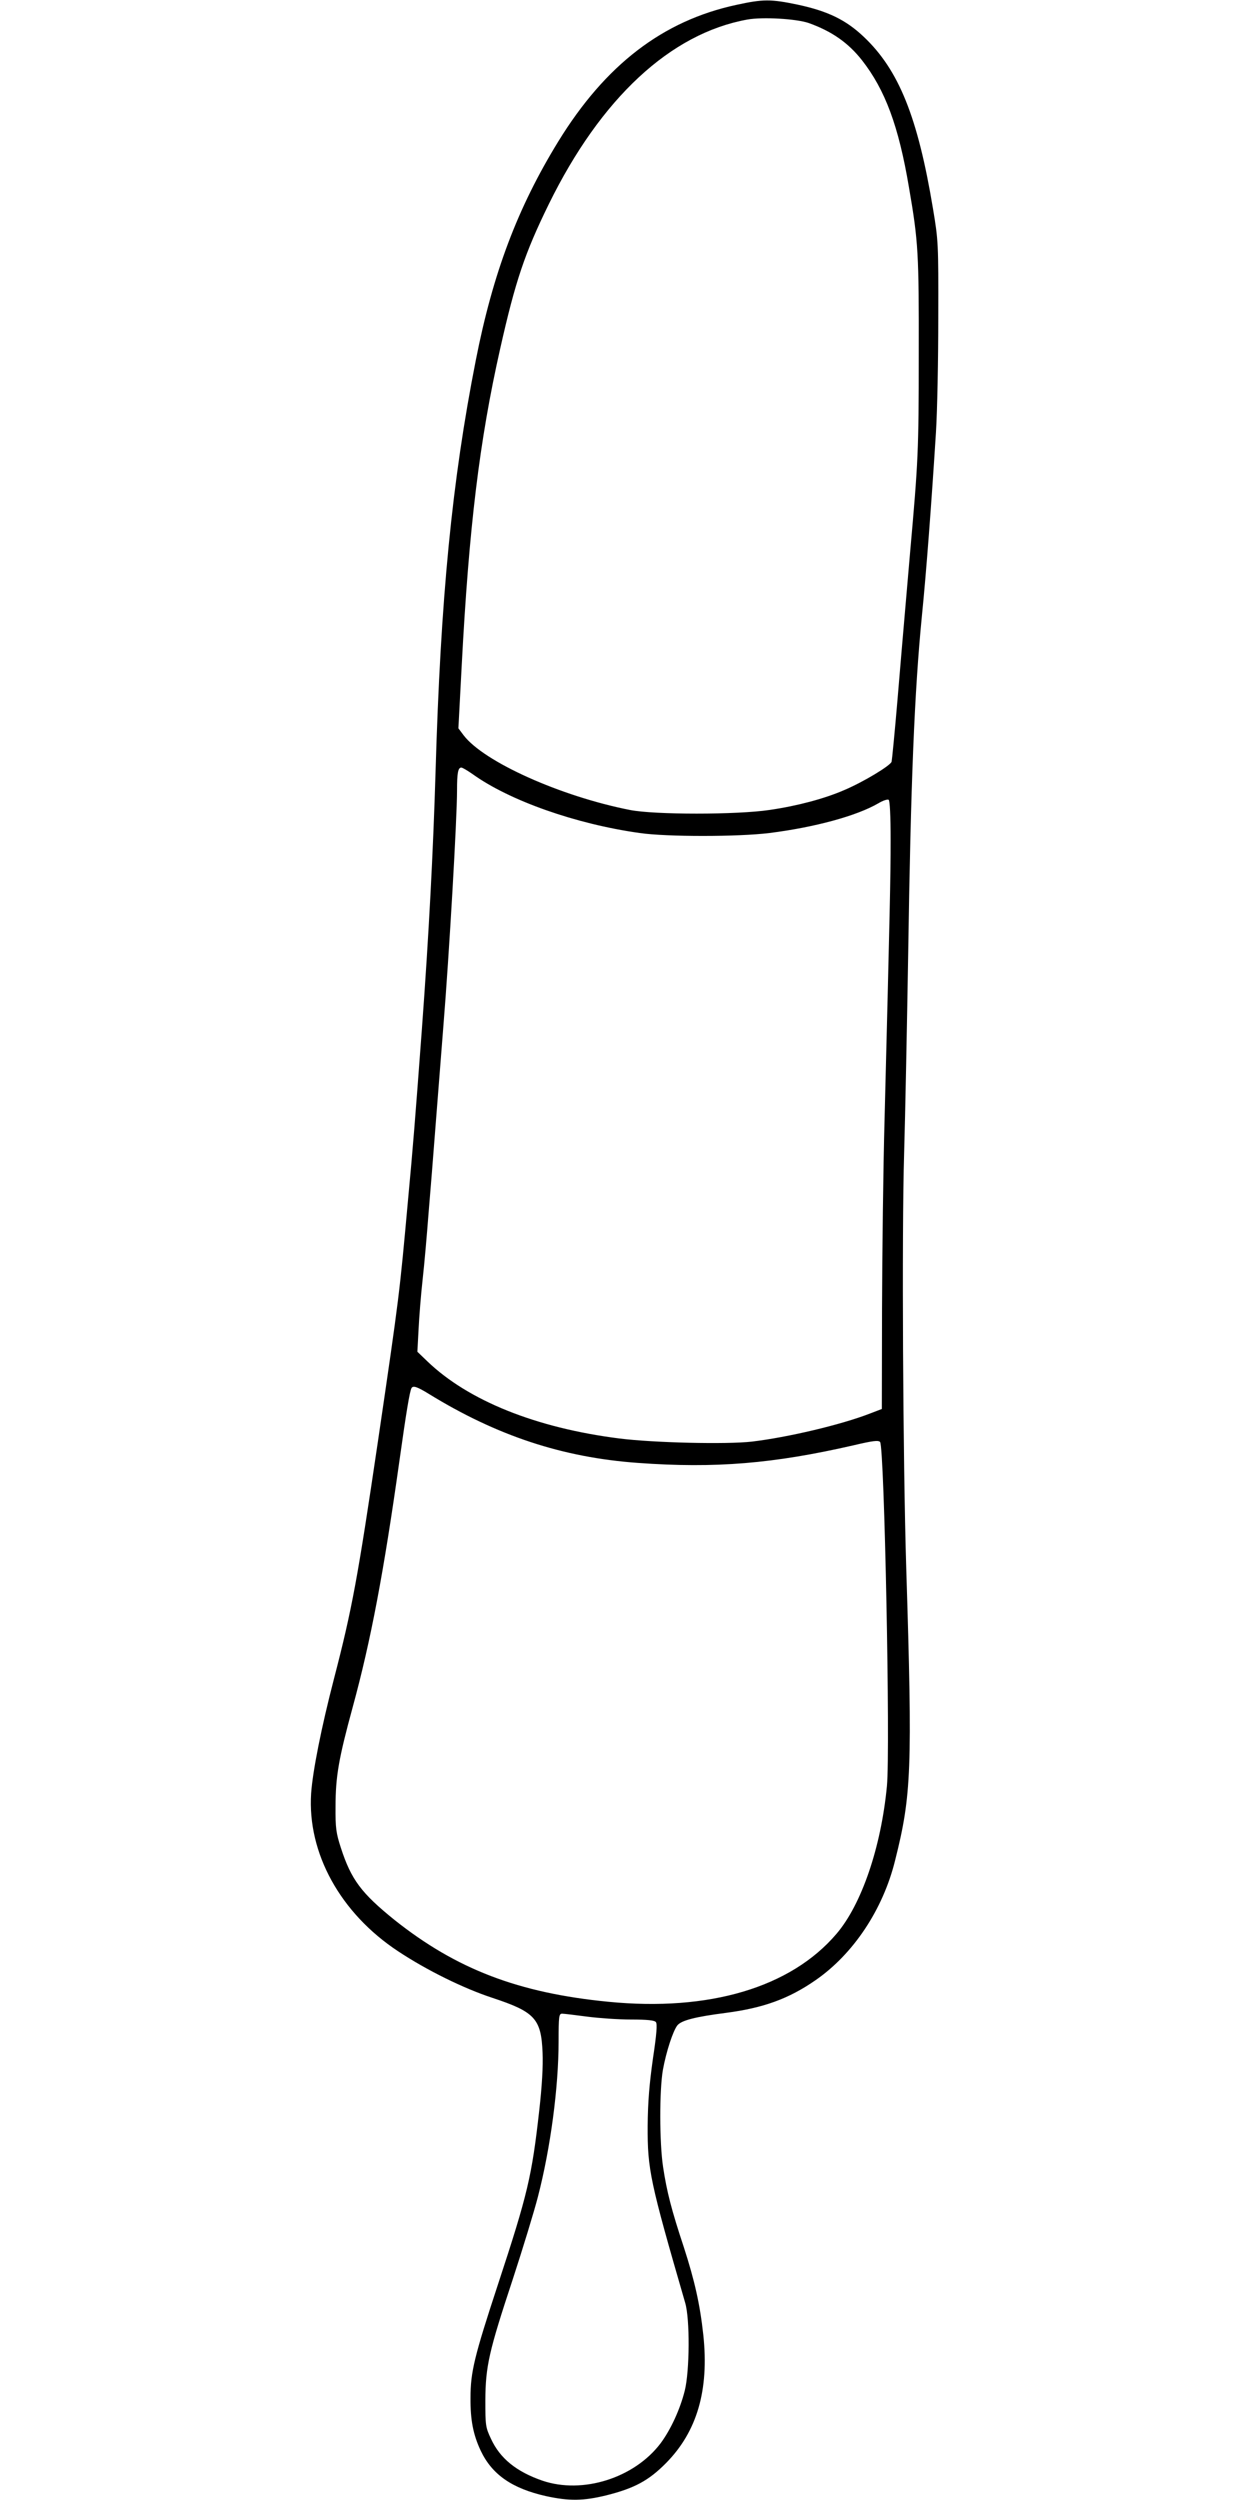 <?xml version="1.0" standalone="no"?>
<!DOCTYPE svg PUBLIC "-//W3C//DTD SVG 20010904//EN"
 "http://www.w3.org/TR/2001/REC-SVG-20010904/DTD/svg10.dtd">
<svg version="1.0" xmlns="http://www.w3.org/2000/svg"
 width="640pt" height="1280pt" viewBox="0 0 640 1280"
 preserveAspectRatio="xMidYMid meet">
<g transform="translate(0,1280) scale(0.1,-0.1)"
fill="#000000" stroke="none">
<path d="M3770 12775 c-376 -81 -670 -306 -912 -700 -208 -339 -334 -672 -422
-1120 -122 -619 -180 -1215 -206 -2108 -12 -403 -34 -829 -70 -1317 -35 -470
-45 -597 -71 -875 -44 -484 -43 -480 -154 -1235 -103 -697 -132 -857 -225
-1215 -65 -251 -109 -473 -117 -587 -20 -306 150 -614 446 -809 145 -96 333
-189 482 -238 218 -72 250 -107 257 -281 3 -68 -3 -171 -17 -295 -38 -338 -59
-428 -211 -890 -122 -371 -141 -450 -141 -582 -1 -114 14 -189 52 -270 58
-123 161 -194 334 -233 119 -26 192 -25 310 4 143 36 216 75 305 165 159 161
221 373 191 656 -17 156 -44 277 -100 450 -63 190 -87 284 -106 410 -19 126
-19 393 -1 497 17 94 52 200 74 228 21 26 93 44 248 64 192 25 322 72 459 167
194 134 346 362 408 614 84 334 89 466 57 1495 -17 551 -23 1722 -11 2120 6
206 15 670 21 1030 13 872 32 1338 70 1725 23 229 49 576 72 940 7 110 12 376
12 590 1 380 0 394 -27 556 -78 470 -175 711 -355 881 -92 87 -184 131 -337
164 -138 29 -178 29 -315 -1z m371 -93 c117 -42 201 -100 272 -190 119 -152
188 -337 241 -652 48 -278 51 -337 50 -860 0 -488 -3 -544 -44 -1005 -12 -143
-34 -388 -65 -760 -14 -165 -28 -307 -30 -315 -6 -20 -145 -104 -242 -145
-101 -44 -239 -81 -383 -102 -167 -25 -590 -25 -715 0 -355 70 -747 246 -851
382 l-27 36 17 322 c37 707 91 1152 197 1622 78 347 126 489 249 740 266 542
623 874 1017 945 78 14 250 4 314 -18z m-1722 -3845 c189 -136 528 -256 856
-302 137 -20 504 -20 665 0 230 29 445 87 557 152 23 14 47 22 53 18 6 -4 10
-80 10 -208 0 -192 -4 -360 -31 -1427 -7 -250 -12 -686 -13 -969 l-1 -515 -60
-23 c-149 -58 -421 -122 -605 -144 -131 -15 -505 -6 -679 16 -427 54 -774 194
-983 395 l-51 49 6 113 c3 62 12 178 21 258 9 80 22 231 30 335 9 105 25 307
36 450 11 143 29 373 40 510 30 369 70 1064 70 1207 0 90 5 118 22 118 6 0 31
-15 57 -33z m-223 -3174 c348 -214 683 -325 1069 -353 398 -29 695 -4 1105 90
98 23 127 27 136 17 22 -23 53 -1576 35 -1762 -30 -314 -130 -606 -258 -756
-234 -275 -652 -399 -1169 -348 -460 45 -777 167 -1093 418 -171 138 -223 207
-276 371 -24 74 -28 101 -27 210 0 154 16 246 88 510 93 341 159 691 239 1260
35 250 53 358 62 373 8 14 29 7 89 -30z m809 -3188 c61 -8 162 -15 226 -15 83
0 120 -4 127 -13 8 -9 4 -61 -15 -187 -18 -128 -26 -221 -27 -345 -1 -223 12
-284 192 -905 25 -83 23 -350 -2 -450 -24 -96 -72 -200 -124 -270 -135 -178
-399 -261 -605 -191 -133 46 -217 114 -263 214 -28 59 -29 69 -29 197 1 175
18 250 140 619 52 159 110 349 129 423 65 251 106 562 106 796 0 129 2 142 18
142 9 0 67 -7 127 -15z"/>
</g>
</svg>
